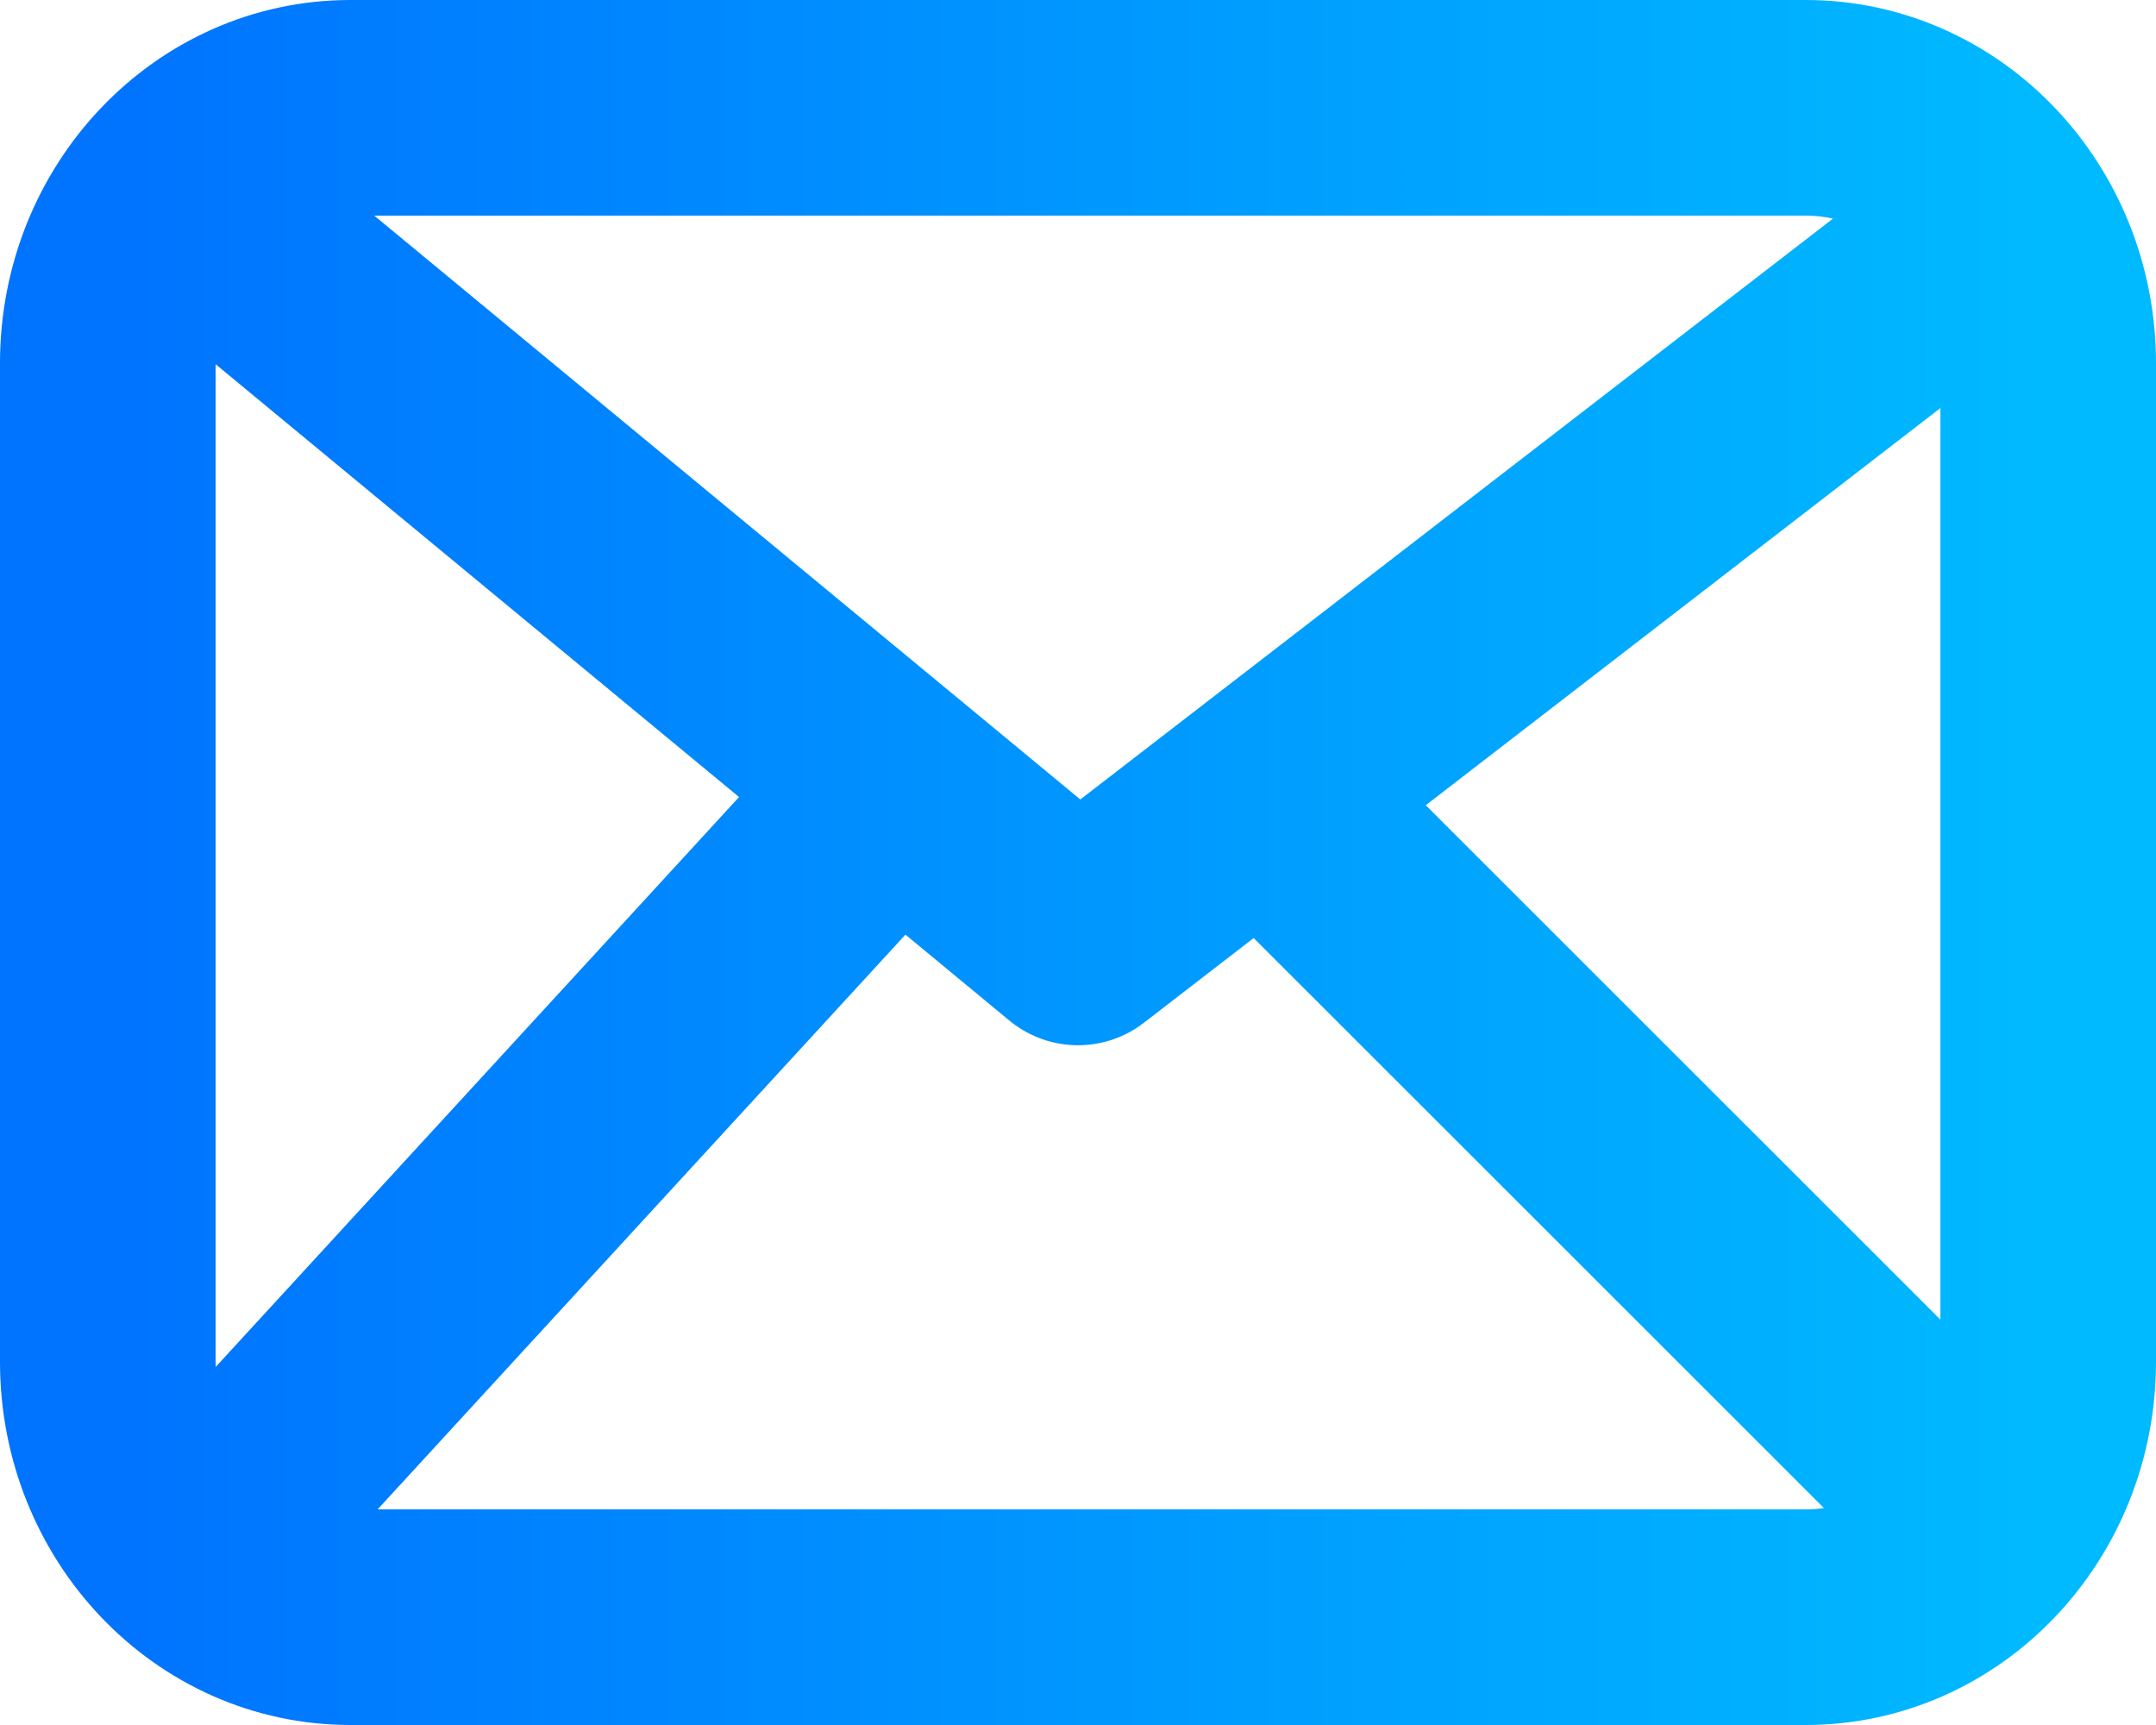 <svg width="20" height="16" viewBox="0 0 20 16" fill="none" xmlns="http://www.w3.org/2000/svg">
<path d="M2.125 2.184L10 8.695L18.438 2.184M7.656 8L2.125 14.022M17.875 13.529L12.343 8M3.25 15C2.007 15 1 13.94 1 12.632V3.368C1 2.06 2.007 1 3.25 1H16.75C17.993 1 19 2.06 19 3.368V12.632C19 13.94 17.993 15 16.75 15H3.25Z" stroke="url(#paint0_linear_2001_7)" stroke-width="2" stroke-linecap="round" stroke-linejoin="round"/>
<defs>
<linearGradient id="paint0_linear_2001_7" x1="1" y1="9.453" x2="19" y2="9.453" gradientUnits="userSpaceOnUse">
<stop stop-color="#0073FF"/>
<stop offset="1" stop-color="#00BAFF"/>
</linearGradient>
</defs>
</svg>

